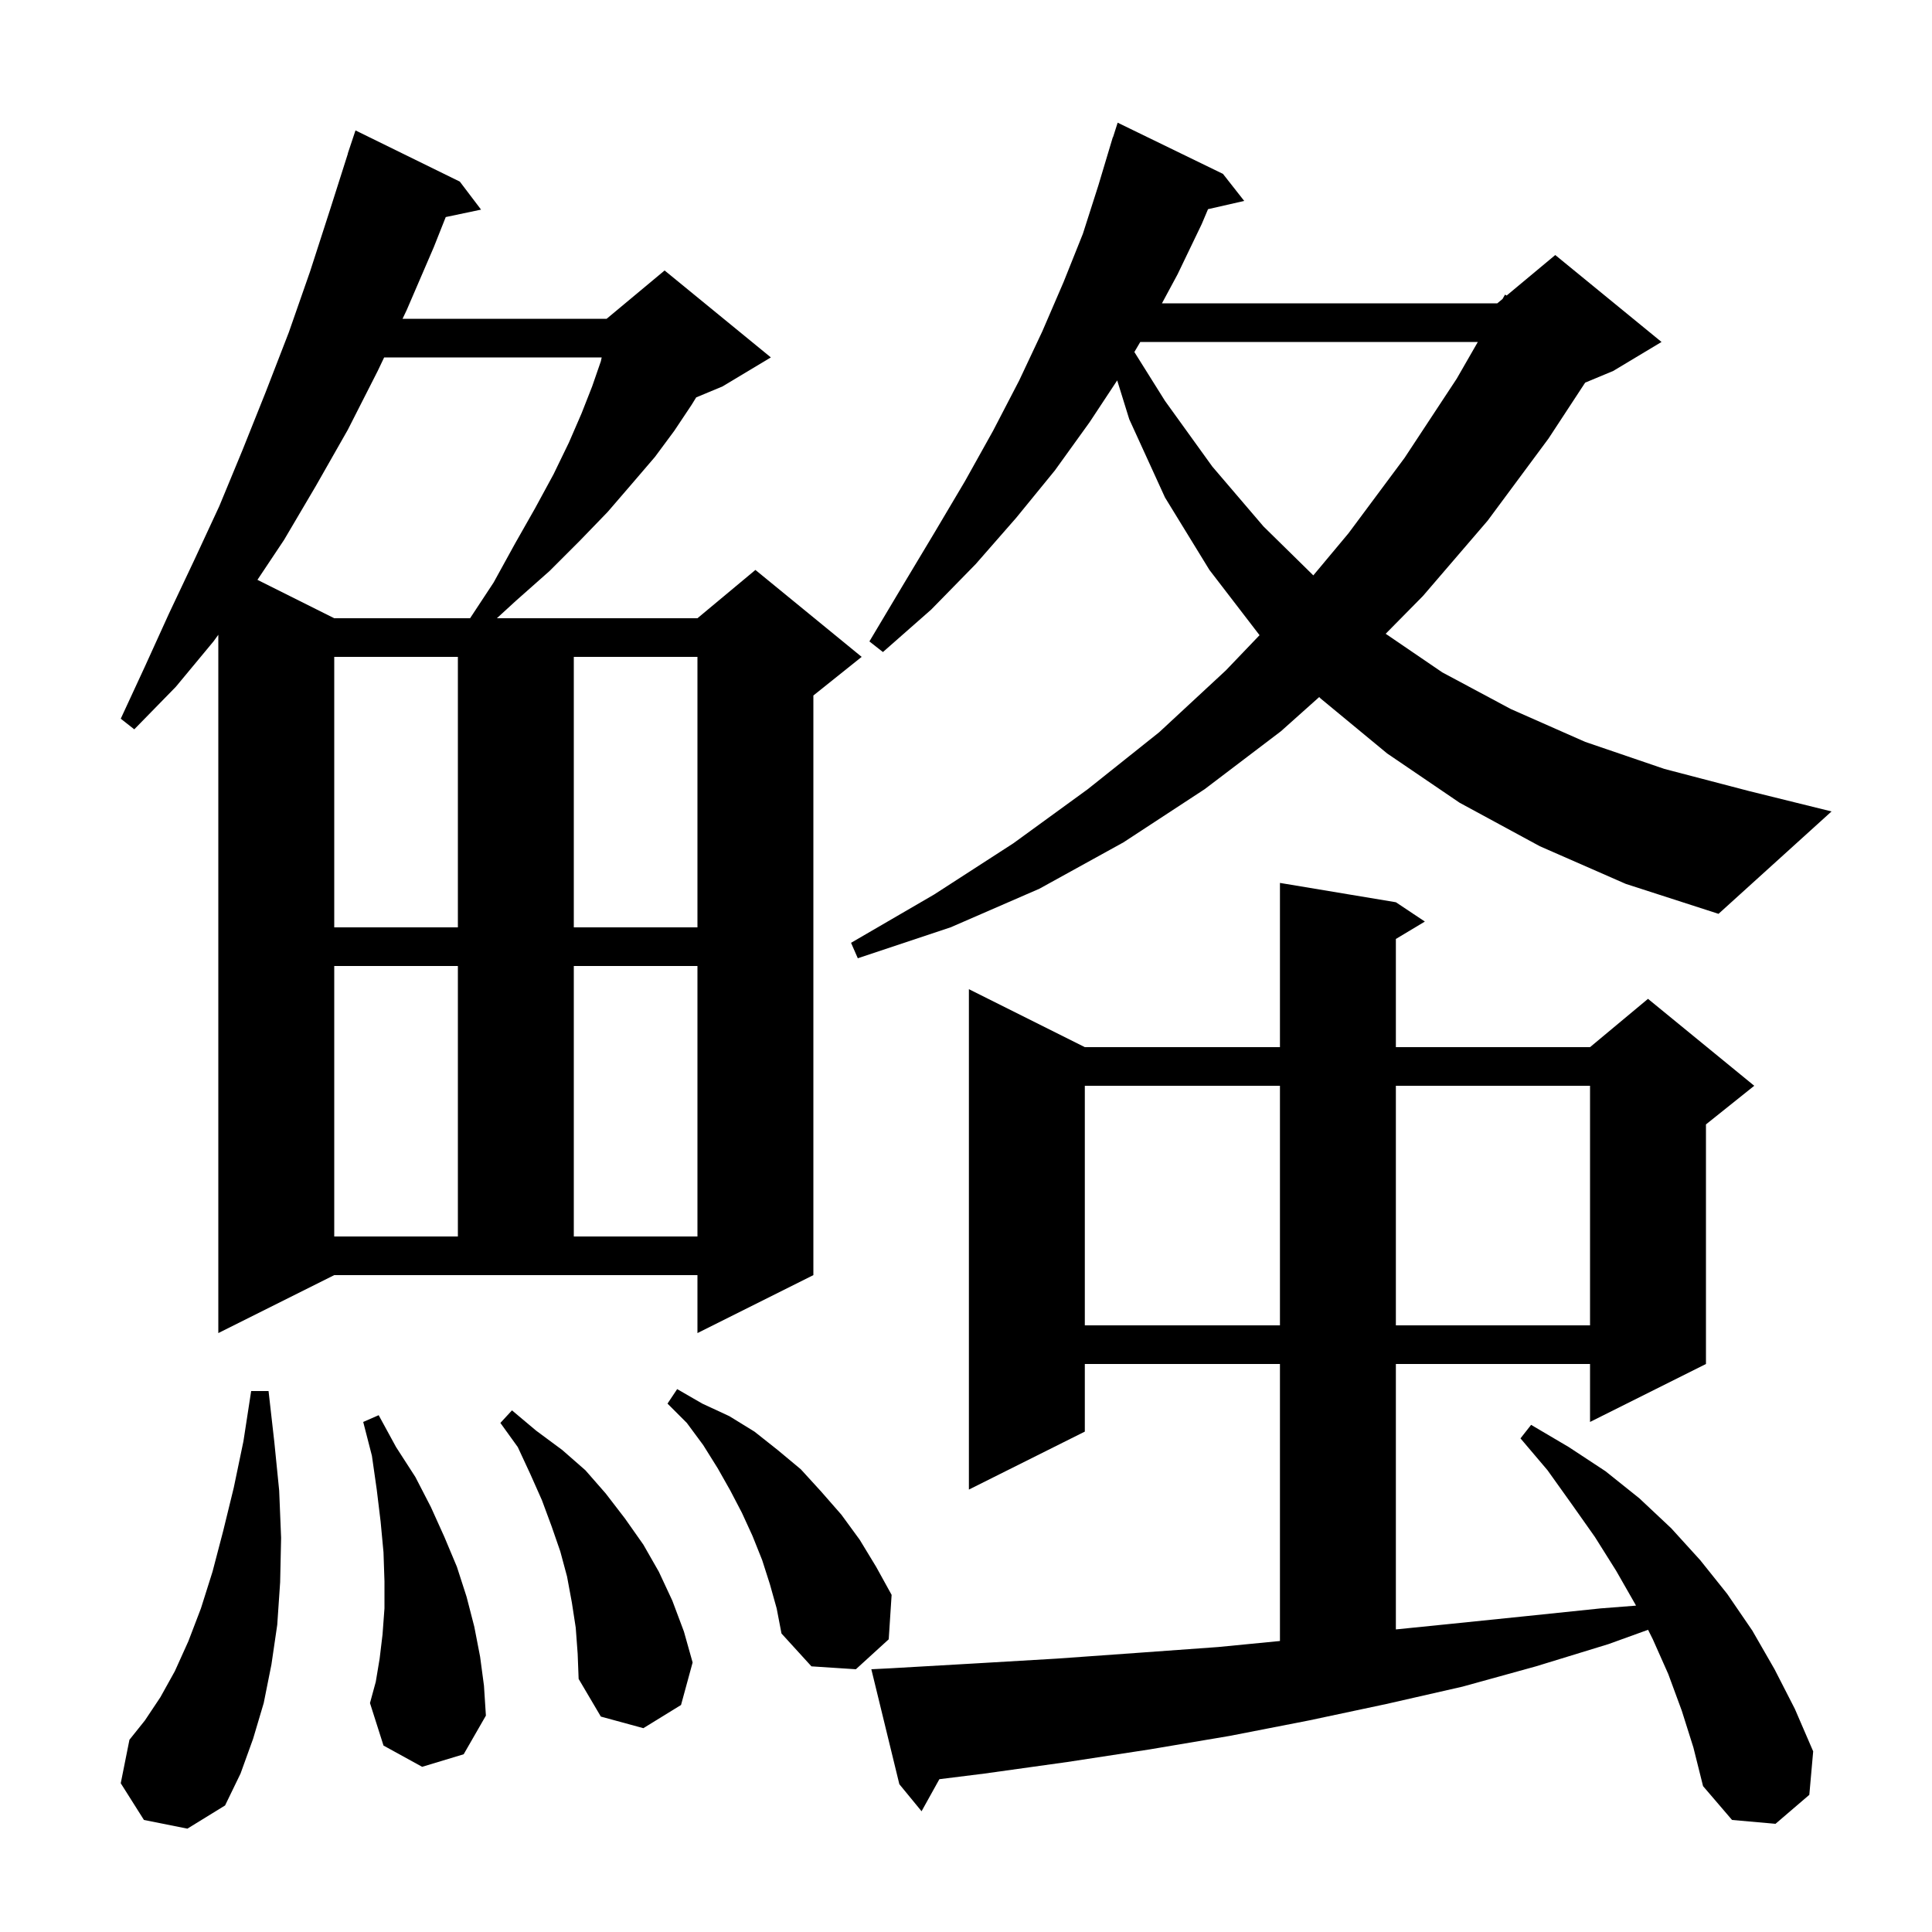 <svg xmlns="http://www.w3.org/2000/svg" xmlns:xlink="http://www.w3.org/1999/xlink" version="1.1" baseProfile="full" viewBox="0 0 200 200" width="200" height="200"><g fill="currentColor"><path d="M 174.1 177.1 L 172.7 173.3 L 171.1 169.7 L 170.608 168.716 L 166.5 170.2 L 159.0 172.5 L 151.4 174.6 L 143.5 176.4 L 135.5 178.1 L 127.3 179.7 L 119.0 181.1 L 110.5 182.4 L 101.9 183.6 L 97.243 184.182 L 95.4 187.5 L 93.1 184.7 L 90.2 172.8 L 92.2 172.7 L 100.9 172.2 L 109.4 171.7 L 117.8 171.1 L 126.1 170.5 L 132.5 169.876 L 132.5 141.2 L 112.3 141.2 L 112.3 148.2 L 100.3 154.2 L 100.3 102.4 L 112.3 108.4 L 132.5 108.4 L 132.5 91.4 L 144.5 93.4 L 147.5 95.4 L 144.5 97.2 L 144.5 108.4 L 164.6 108.4 L 170.6 103.4 L 181.6 112.4 L 176.6 116.4 L 176.6 141.2 L 164.6 147.2 L 164.6 141.2 L 144.5 141.2 L 144.5 168.677 L 150.2 168.1 L 158.0 167.3 L 165.7 166.5 L 169.357 166.215 L 169.3 166.1 L 167.3 162.6 L 165.1 159.1 L 162.7 155.7 L 160.2 152.2 L 157.4 148.9 L 158.5 147.5 L 162.4 149.8 L 166.2 152.3 L 169.7 155.1 L 173.0 158.2 L 176.0 161.5 L 178.8 165.0 L 181.4 168.8 L 183.7 172.8 L 185.8 176.9 L 187.7 181.3 L 187.3 185.8 L 183.8 188.8 L 179.3 188.4 L 176.3 184.9 L 175.3 180.9 Z M 14.9 188.4 L 12.5 184.6 L 13.4 180.1 L 15.0 178.1 L 16.6 175.7 L 18.1 173.0 L 19.5 169.9 L 20.8 166.5 L 22.0 162.7 L 23.1 158.5 L 24.2 154.0 L 25.2 149.2 L 26.0 144.0 L 27.8 144.0 L 28.4 149.3 L 28.9 154.3 L 29.1 159.2 L 29.0 163.8 L 28.7 168.2 L 28.1 172.3 L 27.3 176.3 L 26.2 180.0 L 24.9 183.6 L 23.3 186.9 L 19.4 189.3 Z M 59.6 168.5 L 59.2 165.9 L 58.7 163.2 L 58.0 160.6 L 57.1 158.0 L 56.1 155.3 L 54.9 152.6 L 53.6 149.8 L 51.8 147.3 L 53.0 146.0 L 55.5 148.1 L 58.2 150.1 L 60.6 152.2 L 62.7 154.6 L 64.7 157.2 L 66.6 159.9 L 68.2 162.7 L 69.6 165.7 L 70.8 168.9 L 71.7 172.1 L 70.5 176.5 L 66.6 178.9 L 62.2 177.7 L 59.9 173.8 L 59.8 171.2 Z M 43.7 182.9 L 39.7 180.7 L 38.3 176.3 L 38.9 174.1 L 39.3 171.7 L 39.6 169.2 L 39.8 166.5 L 39.8 163.7 L 39.7 160.7 L 39.4 157.5 L 39.0 154.2 L 38.5 150.7 L 37.6 147.2 L 39.2 146.5 L 41.0 149.8 L 43.0 152.9 L 44.6 156.0 L 46.0 159.1 L 47.3 162.2 L 48.3 165.3 L 49.1 168.4 L 49.7 171.5 L 50.1 174.5 L 50.3 177.6 L 48.0 181.6 Z M 79.7 164.0 L 78.9 161.5 L 77.9 159.0 L 76.8 156.6 L 75.6 154.3 L 74.3 152.0 L 72.8 149.6 L 71.1 147.3 L 69.1 145.3 L 70.1 143.8 L 72.7 145.3 L 75.5 146.6 L 78.1 148.2 L 80.5 150.1 L 82.9 152.1 L 85.0 154.4 L 87.1 156.8 L 89.0 159.4 L 90.7 162.2 L 92.3 165.1 L 92.0 169.7 L 88.6 172.8 L 84.0 172.5 L 80.9 169.1 L 80.4 166.5 Z M 22.6 138.0 L 22.6 65.711 L 22.1 66.4 L 18.2 71.1 L 13.9 75.5 L 12.5 74.4 L 15.0 69.0 L 17.5 63.5 L 20.1 58.0 L 22.7 52.4 L 25.1 46.6 L 27.5 40.6 L 29.9 34.4 L 32.1 28.1 L 34.2 21.6 L 36.013 15.903 L 36.0 15.9 L 36.8 13.5 L 47.6 18.8 L 49.8 21.7 L 46.143 22.47 L 44.9 25.6 L 42.1 32.1 L 41.671 33.0 L 62.8 33.0 L 68.8 28.0 L 79.8 37.0 L 74.8 40.0 L 72.069 41.138 L 71.6 41.9 L 69.8 44.6 L 67.8 47.3 L 65.4 50.1 L 62.9 53.0 L 60.0 56.0 L 56.9 59.1 L 53.4 62.2 L 51.436 64.0 L 72.2 64.0 L 78.2 59.0 L 89.2 68.0 L 84.2 72.0 L 84.2 132.0 L 72.2 138.0 L 72.2 132.0 L 34.6 132.0 Z M 112.3 112.4 L 112.3 137.2 L 132.5 137.2 L 132.5 112.4 Z M 144.5 112.4 L 144.5 137.2 L 164.6 137.2 L 164.6 112.4 Z M 34.6 100.0 L 34.6 128.0 L 47.4 128.0 L 47.4 100.0 Z M 59.4 100.0 L 59.4 128.0 L 72.2 128.0 L 72.2 100.0 Z M 34.6 68.0 L 34.6 96.0 L 47.4 96.0 L 47.4 68.0 Z M 59.4 68.0 L 59.4 96.0 L 72.2 96.0 L 72.2 68.0 Z M 159.4 87.6 L 151.1 83.1 L 143.6 78.0 L 136.7 72.3 L 136.564 72.159 L 132.6 75.7 L 124.7 81.7 L 116.3 87.2 L 107.6 92.0 L 98.4 96.0 L 88.8 99.2 L 88.1 97.6 L 96.7 92.6 L 104.9 87.3 L 112.6 81.7 L 120.0 75.8 L 126.9 69.4 L 130.388 65.754 L 125.2 59.0 L 120.6 51.5 L 116.9 43.4 L 115.652 39.379 L 112.8 43.7 L 109.2 48.7 L 105.2 53.6 L 101.0 58.4 L 96.4 63.1 L 91.4 67.5 L 90.0 66.4 L 93.4 60.7 L 96.7 55.2 L 99.9 49.8 L 102.8 44.6 L 105.5 39.4 L 107.9 34.3 L 110.1 29.2 L 112.1 24.2 L 113.7 19.2 L 115.2 14.2 L 115.218 14.206 L 115.7 12.7 L 126.6 18.0 L 128.8 20.8 L 125.054 21.654 L 124.4 23.2 L 121.9 28.4 L 120.285 31.4 L 155.0 31.4 L 155.543 30.948 L 155.8 30.5 L 155.967 30.595 L 161.0 26.4 L 172.0 35.4 L 167.0 38.4 L 164.096 39.61 L 160.3 45.4 L 154.0 53.9 L 147.3 61.7 L 143.445 65.608 L 149.3 69.6 L 156.4 73.4 L 164.1 76.8 L 172.3 79.6 L 181.1 81.9 L 189.6 84.0 L 177.9 94.6 L 168.3 91.5 Z M 39.767 37.0 L 39.1 38.4 L 36.0 44.5 L 32.7 50.3 L 29.4 55.9 L 26.65 60.025 L 34.6 64.0 L 48.663 64.0 L 51.1 60.3 L 53.3 56.3 L 55.4 52.6 L 57.3 49.1 L 58.9 45.8 L 60.2 42.8 L 61.3 40.0 L 62.2 37.4 L 62.287 37.0 Z M 118.041 35.4 L 117.429 36.44 L 120.6 41.5 L 125.5 48.3 L 130.8 54.5 L 135.954 59.563 L 139.6 55.2 L 145.4 47.4 L 150.8 39.2 L 152.984 35.4 Z "/></g></svg>